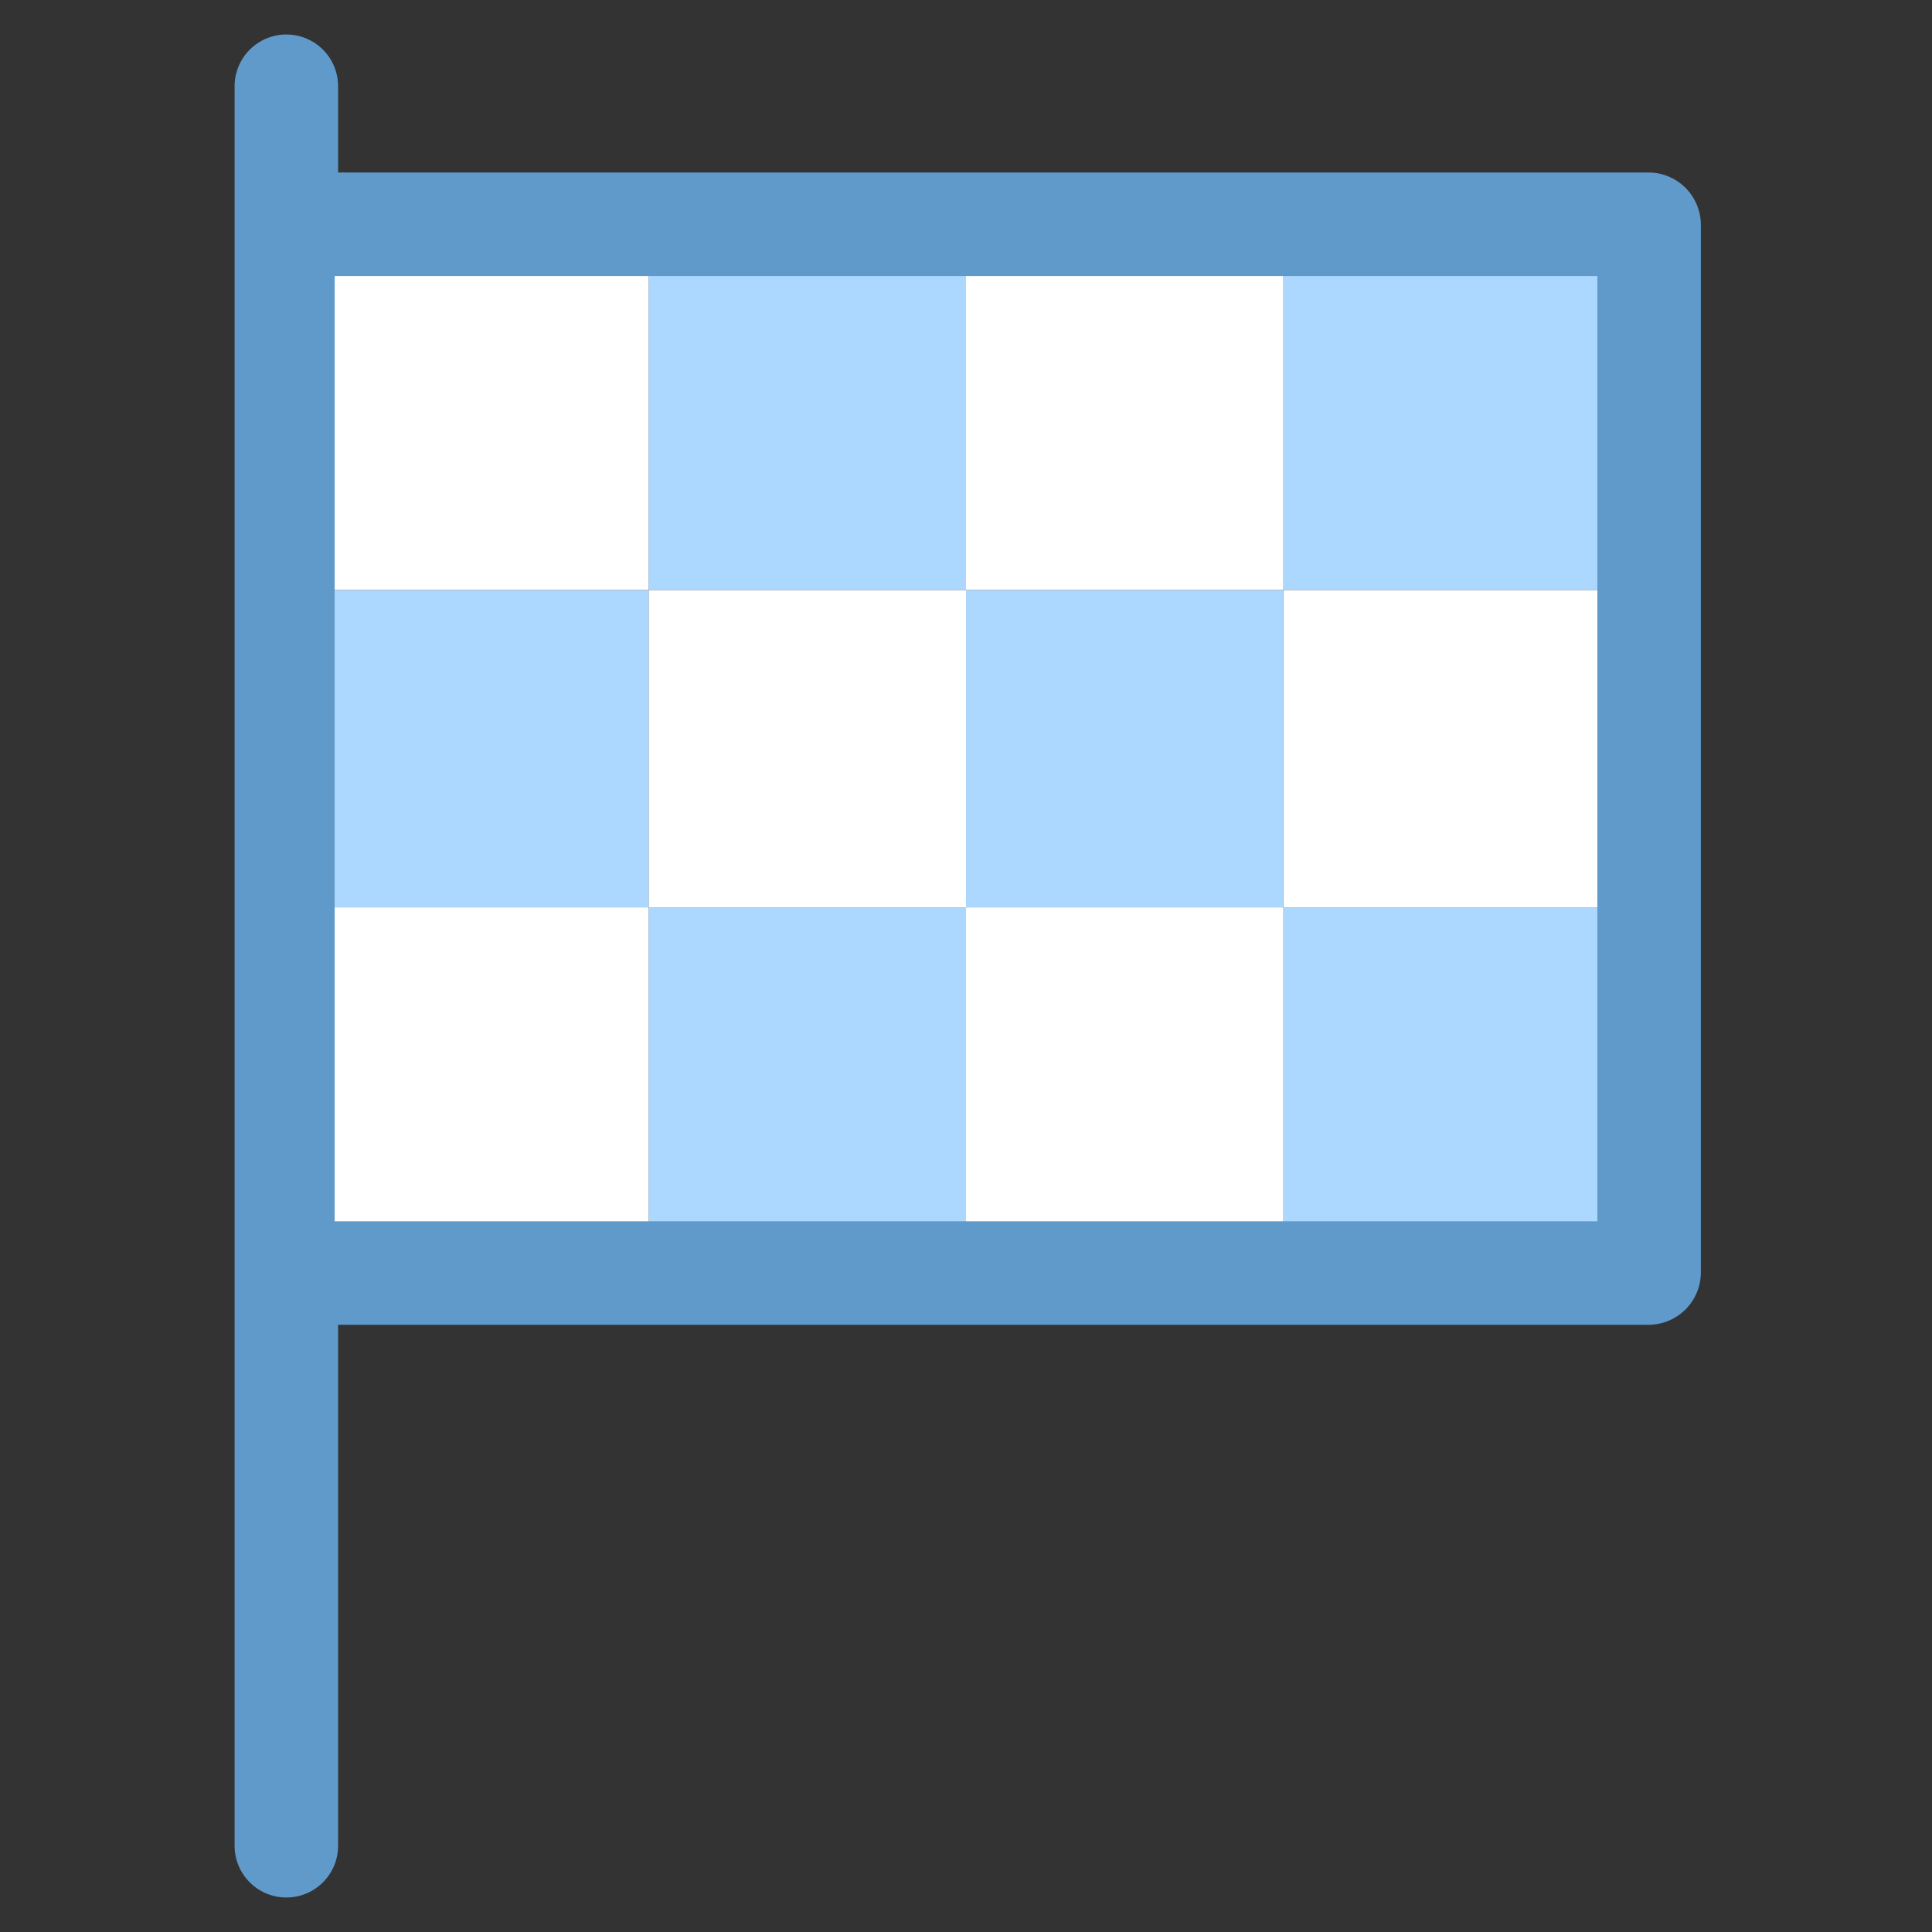<svg id="Ebene_1" data-name="Ebene 1" xmlns="http://www.w3.org/2000/svg" viewBox="0 0 28 28"><rect x="0" y="0" width="28" height="28" fill="#333333" stroke="none"/><defs><style>.cls-1{fill:#fff;}.cls-2{fill:#acd8ff;}.cls-3{fill:#609aca;}</style></defs><rect class="cls-1" x="18.6" y="8.55" width="4.6" height="4.6"/><rect class="cls-2" x="18.6" y="3.95" width="4.6" height="4.6"/><rect class="cls-2" x="18.6" y="13.15" width="4.6" height="4.6"/><rect class="cls-1" x="9.4" y="8.55" width="4.6" height="4.6"/><rect class="cls-2" x="9.4" y="3.95" width="4.6" height="4.6"/><rect class="cls-2" x="9.4" y="13.15" width="4.6" height="4.6"/><rect class="cls-2" x="14" y="8.55" width="4.6" height="4.6"/><rect class="cls-1" x="14" y="3.95" width="4.6" height="4.6"/><rect class="cls-1" x="14" y="13.15" width="4.6" height="4.6"/><rect class="cls-2" x="4.8" y="8.55" width="4.6" height="4.6"/><rect class="cls-1" x="4.8" y="3.95" width="4.6" height="4.6"/><rect class="cls-1" x="4.8" y="13.15" width="4.6" height="4.6"/><path class="cls-3" d="M23.9,2.5h-19V1.25a.75.75,0,0,0-1.5,0v25.5a.75.75,0,0,0,1.5,0V19.2h19a.76.76,0,0,0,.75-.75V3.25A.76.76,0,0,0,23.9,2.5Zm-.75,15.2H4.85V4h18.3Z"/></svg>